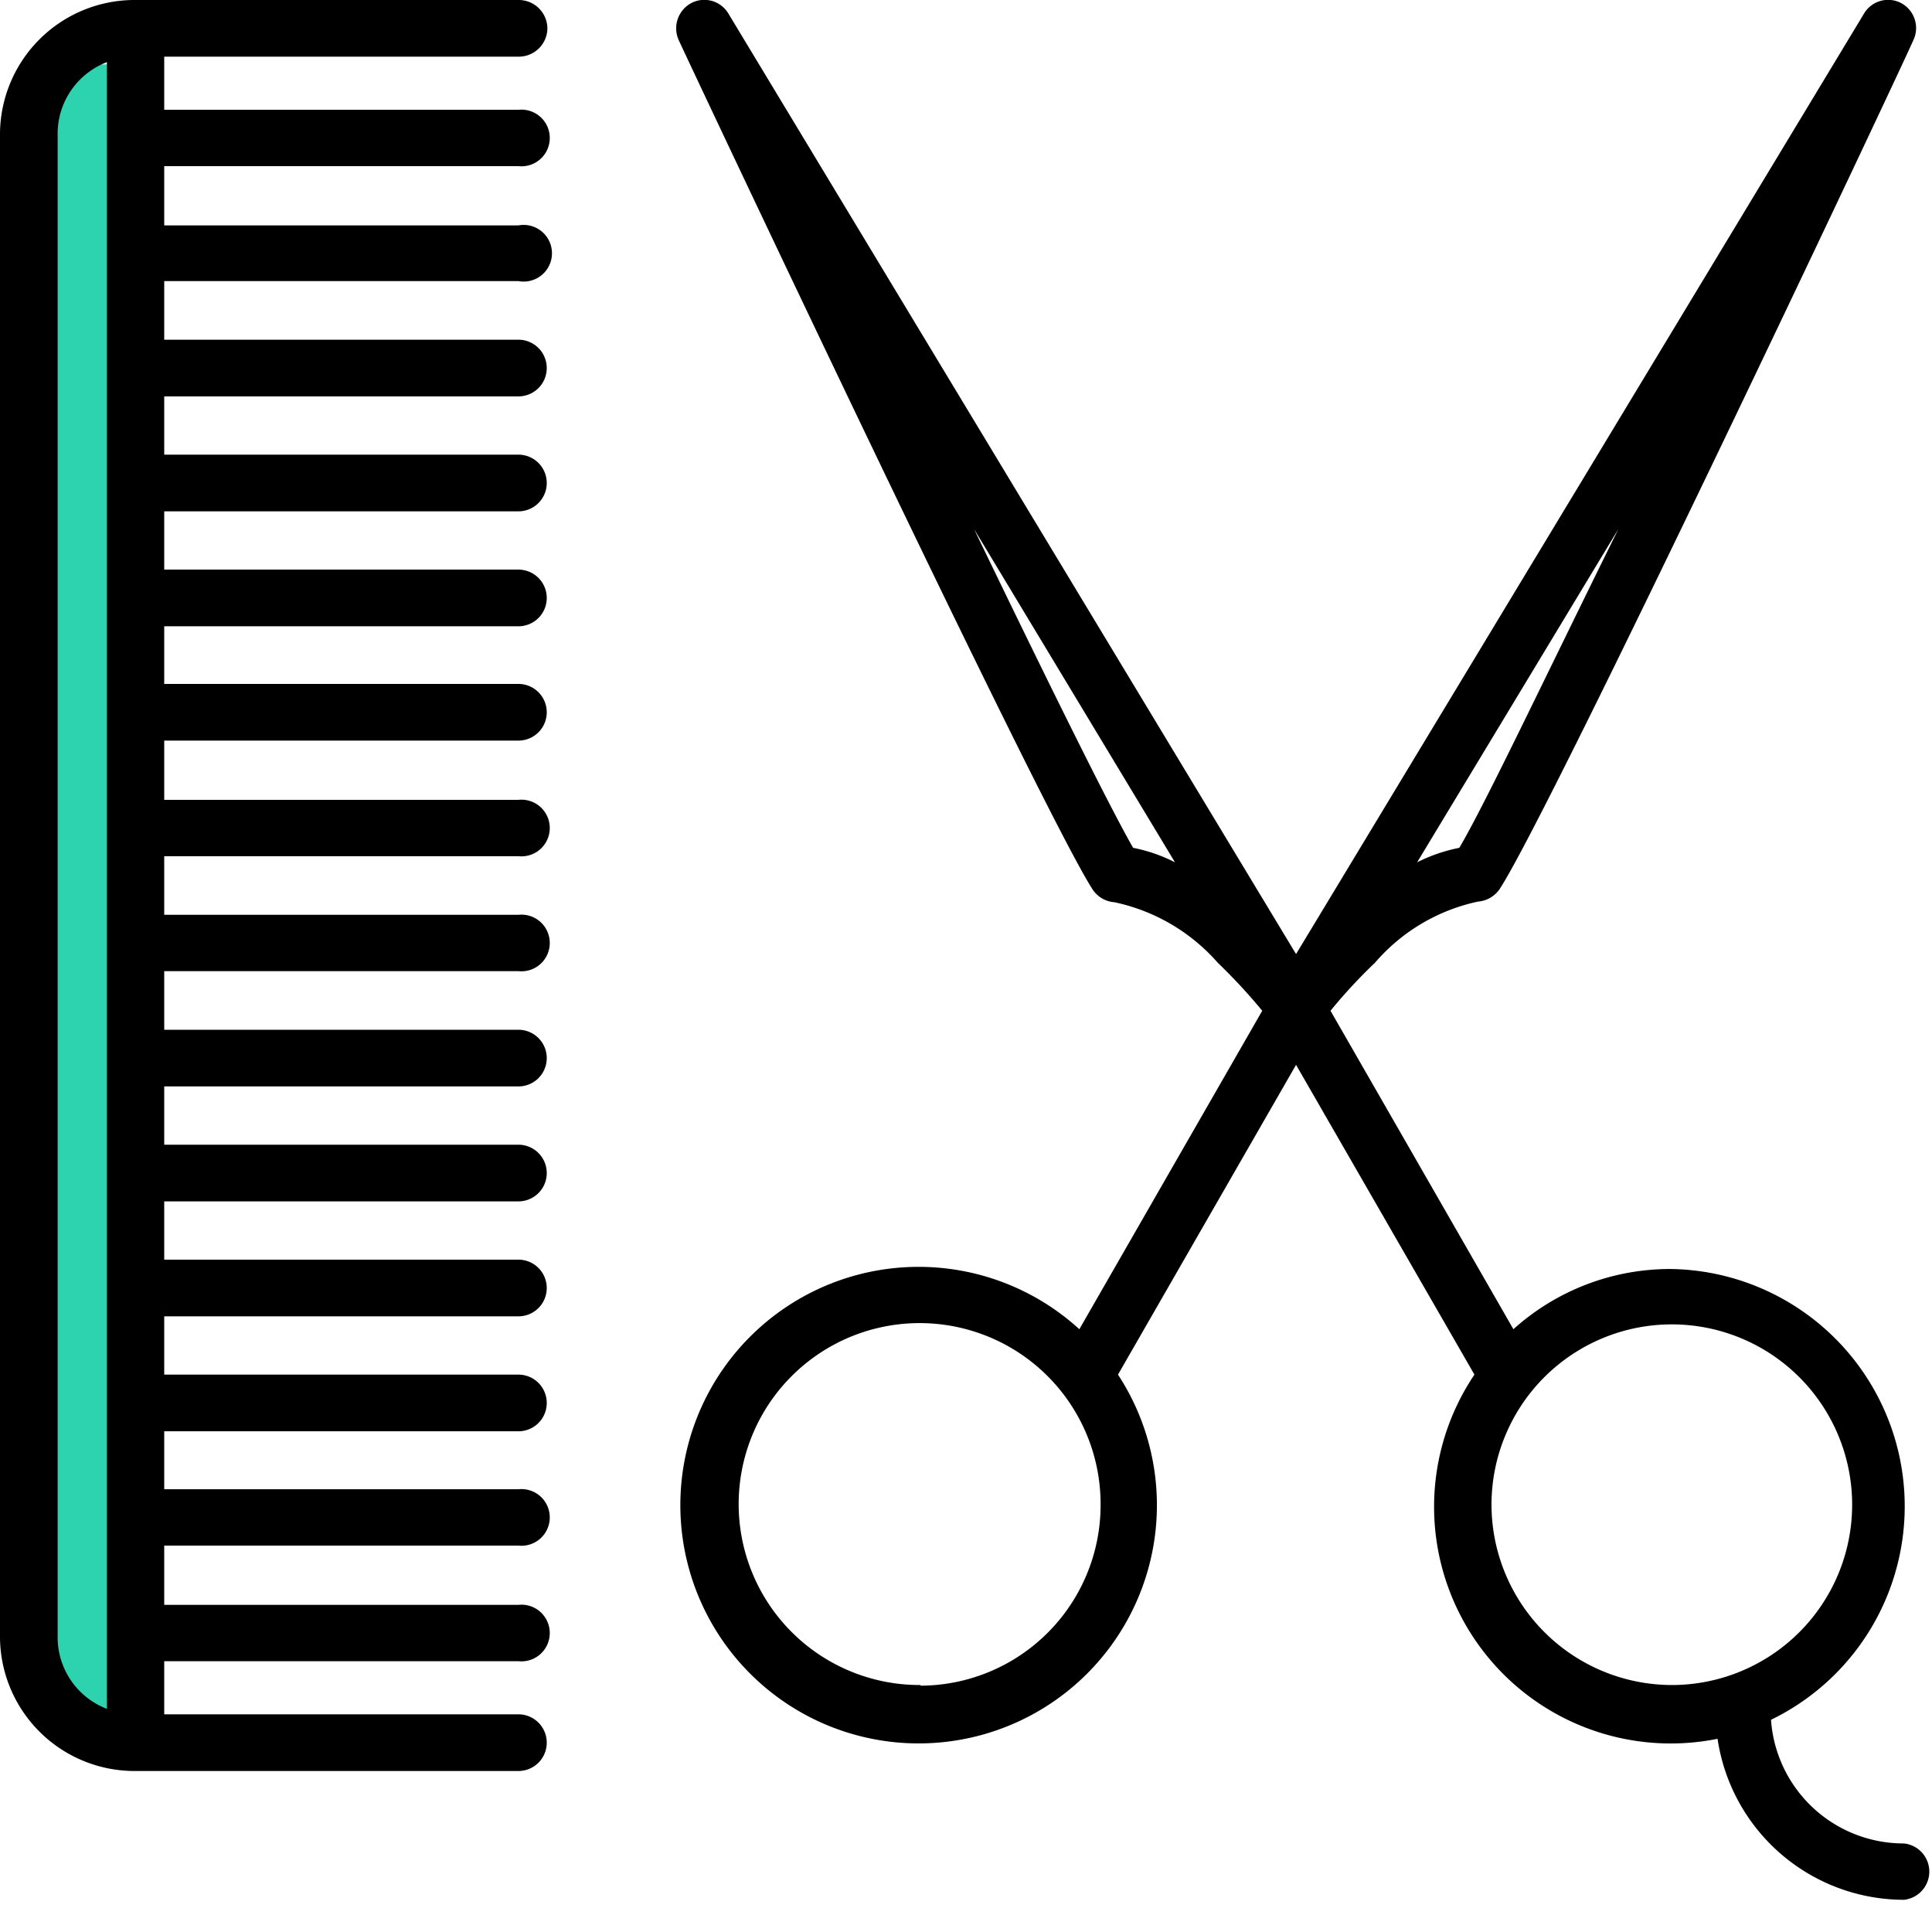 <svg id="Layer_1" data-name="Layer 1" xmlns="http://www.w3.org/2000/svg" viewBox="0 0 60 60"><defs><style>.cls-1{fill:#2cd3ae;fill-rule:evenodd;}</style></defs><polygon id="Rectangle" class="cls-1" points="1 2 4 2 4 55 1.79 53.07 1 2"/><g id="barber"><path id="Shape" d="M59.13,57.25A4.13,4.13,0,0,1,55,53.41a7.37,7.37,0,0,0-3.11-14A7.27,7.27,0,0,0,47,41.28l-5.68-9.89a16.2,16.2,0,0,1,1.38-1.49A5.82,5.82,0,0,1,45.9,28a.9.9,0,0,0,.68-.4C48.19,25.12,59,2.22,59.42,1.25A.88.88,0,0,0,59.05.1a.87.87,0,0,0-1.16.32L40.25,29.63,22.62.42A.87.87,0,0,0,21.46.1a.89.89,0,0,0-.38,1.15c.46,1,11.24,23.87,12.85,26.37a.89.89,0,0,0,.68.4,5.89,5.89,0,0,1,3.21,1.88,17.76,17.76,0,0,1,1.38,1.49l-5.68,9.89a7.4,7.4,0,1,0,1.2,1.41l5.53-9.62,5.54,9.62A7.35,7.35,0,0,0,53.34,54a5.86,5.86,0,0,0,5.79,5,.88.88,0,0,0,0-1.75ZM50.26,16.43C48,21,46.11,25,45.32,26.33a5.09,5.09,0,0,0-1.31.45Zm-15.07,9.9c-.79-1.38-2.72-5.3-4.94-9.9l6.24,10.35A4.9,4.9,0,0,0,35.19,26.33Zm-6.6,26a5.62,5.62,0,1,1,5.59-5.62A5.61,5.61,0,0,1,28.59,52.35Zm17.73-5.62a5.6,5.6,0,1,1,5.6,5.62A5.61,5.61,0,0,1,46.32,46.73Z"/><path id="Shape-2" data-name="Shape" d="M16.1,1.76A.89.89,0,0,0,17,.88.89.89,0,0,0,16.1,0H4.22A4.18,4.18,0,0,0,0,4.13V50.87A4.18,4.18,0,0,0,4.22,55H16.1a.88.88,0,1,0,0-1.76h-11V51.59h11a.88.88,0,1,0,0-1.75h-11V48h11a.88.88,0,1,0,0-1.75h-11V44.45h11a.88.88,0,1,0,0-1.76h-11V40.88h11a.88.88,0,1,0,0-1.76h-11V37.31h11a.88.88,0,1,0,0-1.76h-11V33.74h11a.88.88,0,1,0,0-1.76h-11V30.16h11a.88.88,0,1,0,0-1.75h-11V26.59h11a.88.88,0,1,0,0-1.75h-11V23h11a.88.88,0,1,0,0-1.76h-11V19.45h11a.88.88,0,1,0,0-1.76h-11V15.88h11a.88.88,0,1,0,0-1.76h-11V12.31h11a.88.88,0,1,0,0-1.76h-11V8.73h11A.88.88,0,1,0,16.1,7h-11V5.16h11a.88.88,0,1,0,0-1.75h-11V1.76ZM1.79,50.87V4.13a2.38,2.38,0,0,1,1.53-2.2V53.07A2.38,2.38,0,0,1,1.79,50.87Z"/></g></svg>